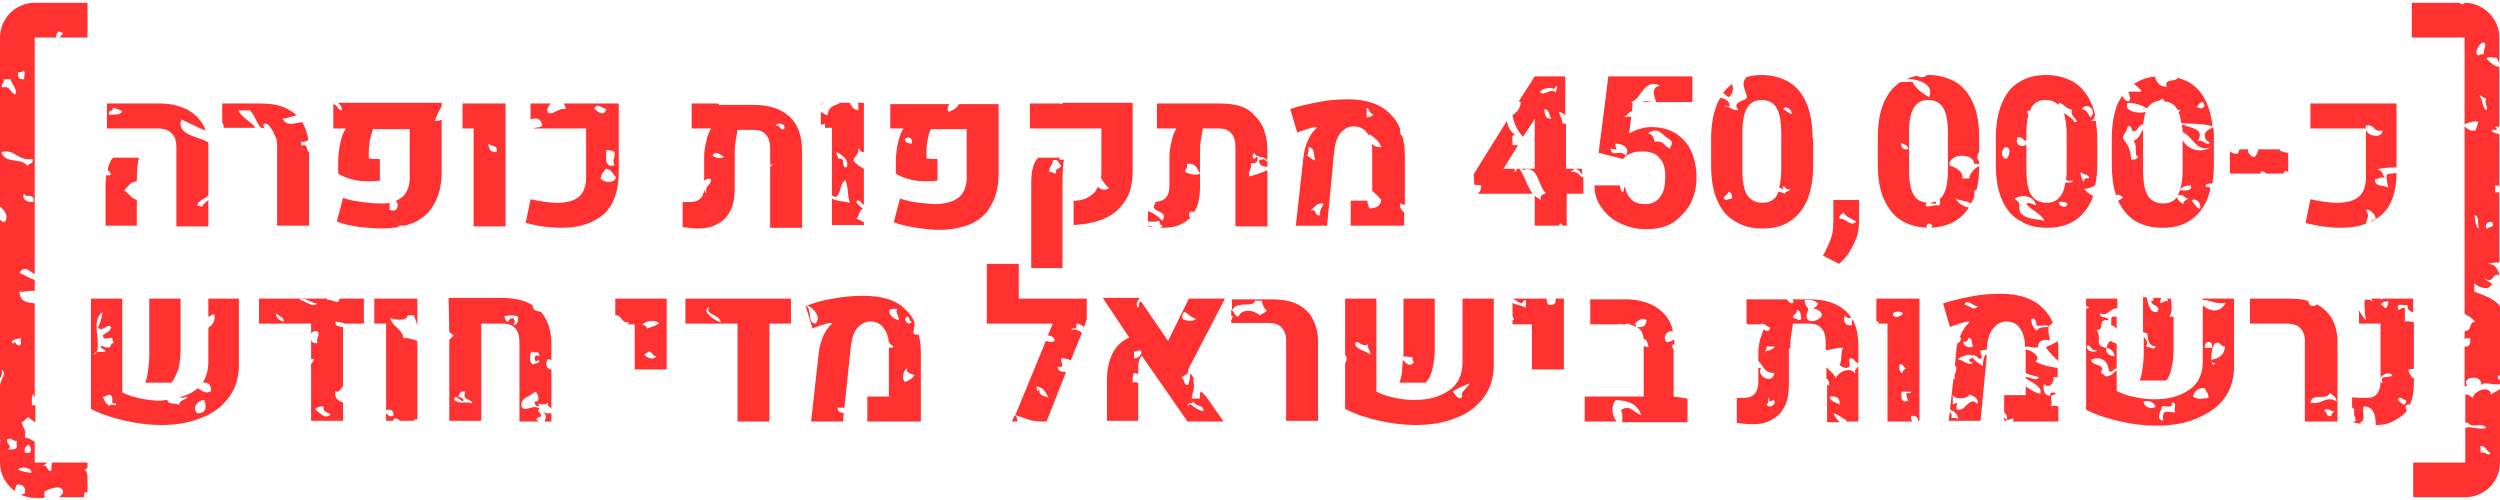 <?xml version="1.0" encoding="utf-8"?>
<!-- Generator: Adobe Illustrator 18.1.0, SVG Export Plug-In . SVG Version: 6.00 Build 0)  -->
<svg version="1.1" id="Layer_1" xmlns="http://www.w3.org/2000/svg" xmlns:xlink="http://www.w3.org/1999/xlink" x="0px" y="0px"
	 width="360px" height="72px" viewBox="0 0 360 72" enable-background="new 0 0 360 72" xml:space="preserve">
<g>
	<path fill="#FF3131" d="M232.7,57.6c1.8,0.1,3.2,0.6,3.6,2.2c-1-0.4-1.7-1.7-2.9-0.7c0.3,0.3,0.2,1,0.2,1.7c0,0,0,0,0,0h9.4v-3.4
		l-2-0.3v-6.8c0,0-0.1,0-0.1,0c0-0.3-0.1-0.4-0.2-0.5c0.1-0.1,0.3-0.2,0.4-0.3c0-0.2,0-0.5,0-0.7c-0.2,0.3-0.6,0.4-1.1,0.5
		c-0.7-0.8,0.1-1.8,0.9-1.6c-0.1-0.6-0.3-1.1-0.6-1.6c-0.6-1-1.4-1.7-2.4-2.2c-1.1-0.5-2.3-0.8-3.8-0.8h-5.1v3.6h4.2c0,0,0,0,0-0.1
		c0.1,0,0.1,0,0.2,0.1h0.4c0.1,0,0.2,0,0.2,0c0.1,0,0.3-0.1,0.6-0.1c0,0,0,0.1,0,0.1c0.4,0.1,0.7,0.2,1,0.4c0-0.3-0.1-0.4-0.2-0.5
		c0.4-0.4,1.1-1,1.7-0.5c0,0.8-0.5,1.1-1.4,1c0.1,0.1,0.2,0.1,0.3,0.2c0.4,0.3,0.6,0.8,0.7,1.5c0.5,0.1,0.6,0.7,0.7,1.2
		c-0.2,0-0.5-0.1-0.7-0.2v7.3h-8.5v3.6h4.6C232,59.7,232,58.3,232.7,57.6z"/>
	<path fill="#FF3131" d="M300.1,27.2c0.7,0,1.2-0.3,1.6-0.5c0.2-0.9,0.3-1.9,0.3-3v-3.8c0-0.9-0.1-1.7-0.2-2.5c-0.2,0-0.5,0-0.7,0
		c0.2-0.2,0.6-0.2,0.5-0.7c0,0,0.1,0,0.1,0c-0.1-0.7-0.3-1.3-0.6-1.9c-0.6-1.4-1.5-2.4-2.5-3c-1.1-0.6-2.4-1-3.9-1
		c-1.5,0-2.8,0.3-3.9,1c-1.1,0.6-1.9,1.6-2.5,3c-0.6,1.4-0.9,3.1-0.9,5.1v3.8c0,2.1,0.3,3.8,0.9,5.1c0.6,1.4,1.5,2.4,2.6,3
		c1.1,0.7,2.4,1,3.9,1c1.5,0,2.8-0.3,3.9-1c1.1-0.7,1.9-1.7,2.5-3c0.1-0.2,0.1-0.4,0.2-0.6C300.8,27.9,300.4,27.6,300.1,27.2z
		 M288.9,22.9c-0.8-0.2-0.8-1.2-0.2-1.7C289.8,21.1,289.3,22.6,288.9,22.9z M290.8,29.6c0-0.6-0.4-0.7-0.7-1c1.1-0.7,2.8-0.4,3.1,1
		c-0.5-0.2-1.1-0.6-1.4-0.2c0.7,0.9,2.1,1.3,2.6,2.4C293.6,31.5,290.4,31.7,290.8,29.6z M296.5,29.1c0.6-0.1,0.9,0,1.2,0.2
		C297.7,30.1,296.4,29.8,296.5,29.1z M298.7,17.6c-0.2-0.6-0.9-0.9-1.5-1.3c0.2,0.7,0.4,1.7,0.4,3v5c0,0.6,0,1.1-0.1,1.6
		c0.2,0.1,0.5,0.2,1,0.1c-0.1,0.3-0.5,0.3-1.1,0.3c-0.1,0.8-0.3,1.4-0.6,1.8c-0.5,0.8-1.2,1.1-2.1,1.1c-1,0-1.7-0.4-2.2-1.1
		c-0.5-0.8-0.7-2-0.7-3.8v-3.5c-0.5,0.5-1.7,0.2-1.3-1c0.8-0.2,0.7,0.4,1.3,0.5v-1c0-1.2,0.1-2.1,0.3-2.8c-0.1-0.1-0.2-0.3-0.1-0.6
		c0.1,0,0.2,0.1,0.3,0.1c0.1-0.2,0.2-0.4,0.2-0.5c0.5-0.8,1.2-1.1,2.1-1.1c0.7,0,1.3,0.2,1.8,0.7c0-0.1,0.1-0.2,0.1-0.3
		c0.8,0.2,1,0.9,1.9,1C297.9,16.8,299.8,17.5,298.7,17.6z M301,16.9c-0.3-0.5-0.5-1.1-1.2-1.2C300.6,14.5,302.1,16.1,301,16.9z
		 M300.8,25.7c-0.5-0.1-0.7,0-0.7,0.5c-0.3-0.3-0.5-0.8-0.5-1.4C300,25.2,300.9,25,300.8,25.7z"/>
	<path fill="#FF3131" d="M336.6,60.7V49.2c0-1.3-0.3-2.4-0.8-3.3c-0.5-0.9-1.3-1.6-2.2-2.1c-0.2,0.5-1.2,0.3-1.2-0.4
		c0.1,0,0.2,0,0.2,0c-0.9-0.3-1.8-0.4-2.9-0.4h-5.7v3.6h5.3c0.8,0,1.5,0.2,1.9,0.6c0.4,0.4,0.7,1,0.7,1.8v11.7H336.6z M335.7,59.9
		c-0.8,0.2-0.5-0.6-1-0.7c0.2-0.7,1,0.1,1.4,0C336,59.5,335.7,59.5,335.7,59.9z M335.5,56.6c0.4,0.3,0.9,0.5,1,1.2
		c-1.6-0.9-2,0.5-3.8,0.2C333,56.4,334.9,57.8,335.5,56.6z"/>
	<path fill="#FF3131" d="M289.8,60.7h6.6v-2.2c-0.4-0.1-0.8-0.1-1.1,0c0.5-0.7-0.6-1.6,0.7-1.7c0.1-0.5-1.1-0.3-0.7,0.2
		c-0.9,0-1.1-0.7-1-1.7c0.8,0.7,1.5-0.1,1.4-1c0.2,0,0.4,0,0.6,0V53c-1.2-0.2-2.4-0.4-3.2-1c0.9-0.5-0.4-1.5-1.4-1.7l0,3.4
		c0.5,0.3,1.2,0.4,1.9,0.6c-0.3,0.7-1.1,0-1.9,0l0,0.2c0.9,0.6,2.5,1.2,2.1,2.2c-0.6-0.1-1.4-0.5-2.1-1.1l0,1.3h-3.1v2.5
		c0.3,0.2,0.5,0.5,0.4,1.1c0.4,0,0.5-0.3,1-0.2C289.9,60.5,289.9,60.6,289.8,60.7z"/>
	<path fill="#FF3131" d="M288.6,60.1v0.5h0.4C288.9,60.4,288.8,60.3,288.6,60.1z"/>
	<path fill="#FF3131" d="M142.1,46.6h9.5l-0.7,1.7c0.4,0,0.8,0.2,1,0.7c-0.3,0.4-0.8,0.2-1.3,0.1l-4.4,10.7c0.6,0.1,2.2,0.9,3.5,0.9
		c0,0,0,0,0,0h1l2.8-7.1c-0.6-0.1-1.2-0.1-1.2-0.8c1.2,0.2,0.4-0.5,0.5-1.2c0.6,0,1,0.1,1.4,0.3l1.6-4c-0.4-0.2-0.9-0.6-1.5-0.4
		c0-0.3,0.4-0.2,0.7-0.2c0-0.2,0-0.5,0-0.7c0.5,0,0.9,0.3,1.1,0.5l0.4-1.1v-3h-9.8v-5h-4.6V46.6z M149.7,56.1
		c-0.2,0-0.2,0.1-0.2,0.2c-0.2,0-0.2-0.1-0.2-0.2c0-0.2,0-0.3,0-0.5c1.2,0.4,1.1,0.7,1.7,1.7C150.5,56.9,149.5,57.1,149.7,56.1z"/>
	<path fill="#FF3131" d="M202.3,30.7c-0.4-0.3-0.8-0.8-0.7-1.4c0.3,0.1,0.5,0.2,0.7,0.2v-7c0-1.1-0.1-2.1-0.4-3c0,0-0.1,0-0.1,0
		c-0.2-0.2-0.2-0.6-0.2-1c-0.3-0.8-0.8-1.5-1.4-2.1c-1.4-1.4-3.4-2.1-6.1-2.1c-1.4,0-2.8,0.1-4.3,0.4c-1.5,0.3-2.9,0.6-4,1l1,3.4
		c0.4-0.2,0.8-0.3,1.4-0.5c0.5-0.2,1-0.3,1.4-0.3l0,0.1c0,0-0.1,0.1-0.2,0.2c-0.4,0.4-0.8,1-1.1,1.7c-0.3,0.7-0.5,1.5-0.6,2.3
		l-1.1,9.9h3.6c0.2,0,0.3-0.1,0.4,0h0.5l1-10.5c0.1-1.2,0.4-2.2,0.9-2.8c0.5-0.6,1.1-1,1.9-1c0.9,0,1.5,0.3,2,1
		c0.1,0.1,0.2,0.3,0.2,0.4c0-0.1,0.1-0.2,0.1-0.3c0.7,0.5,1.4,1,1.7,1.9c-0.7,0-1.1-0.2-1.4-0.5c0.1,0.4,0.1,0.8,0.1,1.2l0,5.6
		c0.5,0.4,0.9,0.8,1.3,1.3c-0.1,0.9-0.8,1.2-1.7,1.2c-0.2-0.4-0.3-0.8-0.3-1.1h-2.4v3.6h7.7V30.7z M188.4,21.2c1,0,0.7,1.2,1,1.9
		c-0.5-0.1-0.8-0.5-1.2-0.7C188.4,22.1,188.5,21.8,188.4,21.2z M190.1,31c-0.9,0.2-0.4-1-1.4-0.7c0.6-0.4,0.8-1.1,1.9-1
		C190.4,29.9,190,30.1,190.1,31z M196.8,16.9c0-0.5,0-1,0-1.4c0.4,0.2,0.4,0.9,1,1C197.6,16.7,197.2,16.9,196.8,16.9z"/>
	<path fill="#FF3131" d="M128.3,18.5h1.8c-0.4,0.6-0.6,1.3-0.8,2.1c-0.2,0.9-0.3,1.8-0.3,2.7V25c0.6,0.4,1.2,0.6,1.9,0.8
		c0.7,0.2,1.5,0.3,2.3,0.3c0.6,0,1.2,0,1.8-0.1v-3.1c-0.6,0-1.1,0-1.6-0.1v-0.9c0-1.1,0.2-2.2,0.6-3.3h5.2v7c0,1.2-0.4,2.2-1.1,2.8
		c-0.7,0.6-1.8,0.9-3.2,1c-0.7,0-1.5-0.1-2.5-0.2c-1-0.1-1.9-0.3-2.8-0.6l-0.9,3.4c1,0.4,2.1,0.6,3.3,0.8c1.2,0.2,2.3,0.3,3.3,0.3
		c1.6,0,3.1-0.3,4.4-0.8c1.3-0.6,2.3-1.4,3-2.7c0.7-1.2,1.1-2.7,1.1-4.6v-10h-5.7c-0.3,0.5-0.8,0.9-1.5,1.1
		c-0.3-0.5-0.1-0.7,0.1-1.1h-8.5V18.5z M131.3,20.7c-0.5-0.1-1-0.1-1-0.7C130.8,19.5,131.5,19.9,131.3,20.7z"/>
	<path fill="#FF3131" d="M304.2,45.6c-0.3,0.2-0.1,0.4-0.2,1.2c0.4,0.1,0.6,0.3,0.8,0.6v-1.8C304.6,45.6,304.4,45.6,304.2,45.6z"/>
	<path fill="#FF3131" d="M296.4,52v-1.3c0-0.6,0-1.1-0.1-1.6c-0.5,0.4-1.1,0.6-1.7,0.9C295.2,50.9,295.7,51.3,296.4,52z"/>
	<path fill="#FF3131" d="M304.7,53.4c-0.4,0.4-0.8,0.8-1.5,0.8c-0.2-0.2-0.4-0.4-0.7-0.5c0.8-1.5-1.2-0.8-1.4-1.9
		c1.5-0.6,2.5,0.2,2.6,1.7c0.7,0.1,0.7-0.6,1.1-0.4v-3.6c-0.3-0.1-0.6-0.2-0.8-0.4c-0.5,0.1-0.5,0.6-0.7,1c0.7,0.1,1.1,0.5,1.2,1.2
		c-0.7-0.1-1.3-0.3-1.2-1.2c-1.9-0.4-0.5-1.2-1.4-2.6c1.3,0.1,0-1.6,1.7-1.4c-0.1-0.7-1.3-0.1-1.2-1c1.1,0.6,1.3-0.7,2.5-0.7V43
		h-4.5v1.1c0.2,0,0.3,0.1,0.5,0.1c-0.1,0.1-0.3,0.2-0.5,0.3v14.5c1.6,0.8,3.2,1.3,5,1.7c1.8,0.4,3.4,0.6,5.1,0.6c2.1,0,4-0.3,5.7-1
		c1-0.4,1.9-0.9,2.7-1.5c0,0,0,0,0,0c0.5-0.4,0.9-0.8,1.3-1.3c1-1.3,1.5-2.9,1.5-4.7V43h-4.5v0.2c1-0.1,1.8,0.7,3.3,0.4
		c-0.8,1.5-2.2,1.3-3.3,0.4v8c0,1.8-0.6,3.2-1.9,4.1c-1.3,0.9-2.9,1.4-5.1,1.4c-0.8,0-1.7-0.1-2.7-0.3c-1-0.2-1.9-0.5-2.7-0.9V53.4z
		 M300.6,49.7c0.6,0.1,0.5,0.9,1.4,0.7C301.7,50.9,300.2,50.6,300.6,49.7z M319,49.4c0.9-0.3,0.7,0.6,1.4,0.5
		c-0.1,1.2-0.8,1.7-1.9,1.9c-0.1,0.4,0.2,0.5,0.5,0.5C318.3,53.4,318.2,50.1,319,49.4z M318.5,50.1c-0.3,0-0.6,0-1,0
		C317.3,49,318.8,48.9,318.5,50.1z M317.5,55.9c0.1,0.5,0.6,0.7,0.5,1.4c-0.9,0.1-1.5,0.3-2.2-0.2C316,56.3,316.5,55.8,317.5,55.9z
		 M311.3,58.5c0.5-0.1,1.7,0.4,1.4-0.5c0.9-0.2,0.3,0.9,0.5,1.4c-1.3-0.1-1.9-0.5-1.7,1.2C310.2,60.3,311.4,59,311.3,58.5z
		 M310.4,58.5c-0.4,0.6-1.8,0.1-1.7-0.7C309.7,57.6,310.1,58,310.4,58.5z"/>
	<path fill="#FF3131" d="M273.9,31.8c1,0.6,2.2,0.9,3.5,1c0-0.2,0.1-0.4,0.2-0.6c0.4-0.1,0.4,0.2,0.7,0.2c-0.1,0.1-0.1,0.2-0.2,0.4
		c1.3-0.1,2.5-0.4,3.5-1c0.8-0.5,1.4-1.1,1.9-1.9c-0.8-0.2-1.5-0.6-1.9-1.3c0.6,0.3,1.6,0.3,2.2,0.7c0.1-0.2,0.2-0.3,0.3-0.5
		c0.1-0.1,0.1-0.3,0.2-0.5c0-0.3,0-0.6,0-0.9c0.1,0,0.2,0,0.3,0c0.3-1,0.4-2.2,0.4-3.5c-0.8,0.4-1.5,1.3-1.4,1.8c-0.3,0-0.6,0-1,0
		c0-0.9-0.5-1.4-1.9-1.9c0-1.8,3.5-1.8,3.6-0.2c0.2,0,0.5,0,0.7,0v-0.3c-0.4-0.5-0.3-1,0-1.4v-2c0-2.1-0.3-3.8-0.9-5.1
		c-0.6-1.4-1.5-2.4-2.5-3c-1.1-0.6-2.4-1-3.9-1c-0.1,0-0.2,0-0.2,0c-0.3,0.3-1,0.5-1.4,0.1c-0.6,0.1-1.1,0.3-1.6,0.5
		c1.8-0.1,4.1,0.8,3.3,2.6c-1-0.6-1.9-1.2-2.4-2.2c-0.6,0-1.2,0-1.7,0c-1,0.6-1.8,1.6-2.4,2.9c-0.6,1.4-0.9,3.1-0.9,5.1v3.8
		c0,2.1,0.3,3.8,0.9,5.1C272,30.2,272.8,31.2,273.9,31.8z M274.9,19.3c0-1.8,0.2-3,0.7-3.8c0.5-0.8,1.2-1.1,2.1-1.1
		c0.9,0,1.7,0.4,2.1,1.1c0.5,0.8,0.7,2,0.7,3.8v5c0,1.8-0.2,3-0.7,3.8c-0.1,0.2-0.3,0.4-0.5,0.6c0.1,0.3,0.2,0.6-0.1,0.9
		c-0.9-0.2-1.5,0.4-1.9,0c0-0.2,0.1-0.3,0.2-0.4c-0.8-0.1-1.5-0.4-1.9-1.1c-0.5-0.8-0.7-2-0.7-3.8V19.3z M273.8,20.5
		c0.3,0.4,1,0.3,1,1C274,21.6,273.7,21.2,273.8,20.5z"/>
	<path fill="#FF3131" d="M64.7,47.8c0.2,0.1,0.3,0.4,0.6,0.4c-0.1,0.4-0.4,0.5-0.6,0.7l0,11.7h4.6V46.6h3.1c1.6,0,2.4,0.9,2.4,2.7
		l0,11.4h2.8c-0.1-0.1-0.2-0.2-0.4-0.2c0.1-0.3,0.3-0.5,0.7-0.5c0.1-0.8-0.8-0.6-0.2-1.2c-1.2-0.6-1.9,0.6-2.6-0.2
		c-0.2-1.5,1.3-1.4,1.9-2.2c0.4,0,1,1.6,0,1.4c0,0.5,0.2,0.8,0.7,0.7c-0.6-0.8,0.6,0.1,1.2-0.5c-0.1,0.6,0.4,0.6,0.5,0.9v-5.7
		c-0.8,0-0.9-1-0.5-1.5c0.2,0,0.4,0.1,0.5,0.2v-2.3c0-2-0.5-3.5-1.5-4.7c-0.6-0.1-1.2-0.2-1.2-0.9c0.1,0,0.2,0,0.2,0.1
		c-1.1-0.8-2.7-1.2-4.6-1.2h-7.7L64.7,47.8z M76.5,50.6c0.4,0.4,1.1-0.3,1.2,0.7c-1.1-0.6-0.7,1.4-0.2,0.5c0.6,0.4-0.7,0.6-0.7,0.7
		C76.1,52.2,76.3,51.2,76.5,50.6z M74.6,45.6c0,0.6,0,1.2-0.7,1.2c0.3-0.4,0.3-0.6,0-1c-0.4,0-0.6,0.2-0.7,0.5
		c-0.6,0.1-0.3-0.7-0.7-0.7C72.8,45.5,73.9,45.2,74.6,45.6z M66.7,57.8c0.2-0.6-0.5-0.5-0.7-0.7c0.2-0.3,0.2-0.9,1-0.7
		c-0.5,1.4,0.9,0.9,1,1.7c-1-0.4-1.7,0.2-2.6-0.5C65.6,56.6,66.1,57.7,66.7,57.8z"/>
	<path fill="#FF3131" d="M15.3,18.5h7.3c1,0,1.7,0.2,2.1,0.7c0.5,0.4,0.7,1.1,0.7,2v11.4H30v-3.8c-0.3,0.3-0.8,0.6-0.9,1
		c-0.2-0.1-0.4-0.2-0.7-0.2c0.2-0.9,1.2-0.9,1.6-1.5v-6.7c0-0.3,0-0.6,0-0.9c-1.5-0.9-4.6-1-3.9-3.3c1.2,0.5,2.2,1.1,3.5,1.6
		c-0.1-0.3-0.2-0.6-0.4-0.9c-0.6-1-1.4-1.7-2.4-2.2c-1.1-0.5-2.3-0.8-3.8-0.8h-7.6V18.5z M16.2,15.5c0.6,0.1,1,0.3,1.4,0.5
		c-0.2,0.6-1.1,0.5-1.9,0.5C15.5,15.6,16.5,16.2,16.2,15.5z"/>
	<path fill="#FF3131" d="M236.5,14.7h1.7C237.5,14.7,237,14.4,236.5,14.7z"/>
	<path fill="#FF3131" d="M280.8,59c0.6,0.2,1.1,0.6,1.2,1.4c-0.2-0.2-0.5-0.3-1-0.2c0.2-0.6-0.2-0.6-0.2-1l-0.2,1.4h4.6l0.9-9.4
		c-0.1,0-0.1-0.1-0.1-0.2c-0.4,0.4-0.4,1-0.5,1.7c-0.5-0.4-1.1-0.6-1.4-1.2c-0.2,0-0.2,0.2-0.5,0.2c-0.1,0.4,0.2,0.5,0.5,0.5
		c-0.5,0.6-1.5-0.4-2.2-0.5c0.9-0.6,2.4-1,3.1,0c0.8-0.2,0.1-0.4,0.2-1.2c0.4-0.1,0.7-0.2,0.9-0.1l0-0.3c0.1-1.2,0.4-2.2,0.9-2.8
		c0.5-0.6,1.1-1,1.9-1c0.9,0,1.5,0.3,2,1c0.5,0.7,0.7,1.6,0.7,2.7l0,0c0.4-0.3,1,0.2,1.9,0c-0.1-0.5,0.3-1.3,1.7-1
		c-0.1-0.6-0.3-1.1-0.2-1.9c-0.8,0-1.4,0-1.7,0.5c-0.5-0.2-1-1.5-0.7-1.7c0.6-0.1,0.6,0.5,0.7,1c0.5,0.1,1.6-0.3,1.7,0.2
		c0.1-0.3,0.4-0.4,0.6-0.6c-0.3-0.8-0.8-1.5-1.4-2.1c-1.4-1.4-3.4-2.1-6.1-2.1c-1.4,0-2.8,0.1-4.3,0.4c-1.5,0.3-2.9,0.6-4,1l1,3.4
		c0.4-0.2,0.8-0.3,1.4-0.5c0.5-0.2,1-0.3,1.4-0.3l0,0.1c0,0-0.1,0.1-0.2,0.2c-0.4,0.4-0.8,1-1.1,1.7c0,0.1-0.1,0.2-0.1,0.3
		c0.1,0,0.1,0,0.2,0c0,0.4-0.2,0.7-0.5,0.8c-0.1,0.4-0.2,0.8-0.2,1.2l-0.2,2.1c0.1,0,0.1,0.1,0.2,0.2c0.1,0.8-0.4,0.8-0.2,1.7
		c-0.1,0-0.1-0.1-0.2-0.1L280.8,59z M282.9,43.9c0.3-1,1.2,0.2,1.9,0.2C284.2,44.9,283.5,43.9,282.9,43.9z M283.4,48.7
		c0.7-0.1,0.5,0.8,0.7,1.2c-0.4,0.3-1.4,0-1.4-0.7C283.1,49.3,283.4,49.1,283.4,48.7z M283.6,56.8c0.6,0.3,1.3,0.4,1.2,1.4
		c-1.3-1.4-1.8,1.4-3.1,0.7c0-1,0.6-1-0.5-0.7c0-0.5,0-1,0-1.4C281.4,57.6,283.3,57.5,283.6,56.8z"/>
	<path fill="#FF3131" d="M79.4,60.7v-1.3c0,0,0,0,0,0.1c-0.6,0.1-0.9,0-1.2-0.2c0.6,0.5,0.4,0.9,0.2,1.4H79.4z"/>
	<path fill="#FF3131" d="M87,30.8c1.4-1.3,2.1-3.4,2.1-6.1v-9.8h-7.9c0.1,0.2,0.2,0.5,0.3,0.8c-1.2-0.2-1.9,1-2.6,0.5
		c-0.3-0.5,0.1-0.9,0.4-1.3h-2.9v2.3c0.8-0.3,1.5-0.2,1.7,0.9c-0.3,0.3-0.9,0.2-1.3,0.4h7.6v7c0,1.2-0.3,2.2-1,2.8s-1.7,0.9-3.2,0.9
		c-1.1,0-2.3-0.2-3.8-0.5l-0.7,3.4c1.9,0.5,3.6,0.7,5.1,0.7C83.5,32.8,85.5,32.1,87,30.8z M88.7,25.5c-0.1,0.9-1.7,0.9-2.2,0.2
		c0-0.7,0.5-0.9,0.7-1.4C88.1,24.3,88.2,25.1,88.7,25.5z M88.5,21.9c0.1,1-0.4,1.1,0,1.9c-1.5,0.4-1.2-1-1.2-2.2
		C87.8,21.6,88.2,21.7,88.5,21.9z M87.3,15.7c-0.3,1.1-1.1,0.5-1.7,0C85.9,14.7,86.7,15.6,87.3,15.7z"/>
	<path fill="#FF3131" d="M278.8,29.3c0-0.1,0-0.2,0-0.3c-0.3,0.1-0.6,0.2-0.9,0.2C278.1,29.3,278.4,29.4,278.8,29.3z"/>
	<path fill="#FF3131" d="M318.6,26.4c0.1-0.8,0.2-1.7,0.2-2.7v-3.8c0-0.5,0-1.1-0.1-1.6c-0.4,0.3-1,0.4-1.2,1
		c-0.1,0.8,0.3,1,0.7,1.2c-0.4,0.7-0.9-0.5-1.7-0.2c1-1.8-0.9-1.8-2.3-2.4c0,0.3,0.1,0.7,0.1,1.1c1.5,0.7,2,3,4.1,2.2
		c-1.5,0.9-3.3,0.4-4.1-1v4.1c0,1.3-0.1,2.3-0.4,3.1c0.3-0.5,0.8-0.7,1.6-0.7c0.2,0.9-0.9,0.7-1.6,0.7c-0.1,0.3-0.2,0.5-0.3,0.7
		c0,0,0,0,0,0c0.8-0.2,0.9,0.4,1.5,0.5c0,0,0.1,0,0.1,0c0.1-0.1,0.2-0.1,0,0c-0.3,0.1-0.9,0.4-0.8,0.8c-0.4-0.3-0.8-0.5-0.9-1
		c-0.5,0.6-1.1,0.9-2,0.9c-1,0-1.7-0.4-2.2-1.1c-0.5-0.8-0.7-2-0.7-3.8v-5c0-0.3,0-0.5,0-0.8c-0.4,0.7-0.6,1.4-1.4,1.7
		c0.7,0.5,0,2.2,0.7,2.2c-0.1,0.4-0.4,0.5-1,0.5c-0.1-1.4-0.4-2-1.2-3.1c0.1-0.7,0.6-1,0.7-1.7c0.8-0.2,0.3,0.8,1,0.7
		c0.5-0.2,0.6-0.9,1.2-1c0.1-0.7,0.2-1.3,0.4-1.8c-1.2,0.4-3.3-0.2-2.6-1.3c1.2,0,2,0.4,2.8,0.8c0,0,0,0,0,0c0.4-0.7,1-1,1.8-1.1
		c0,0,0-0.1-0.1-0.1c0.3,0,0.4-0.1,0.5-0.2c0.1,0.1,0.2,0.3,0.3,0.4c0.8,0.1,1.4,0.4,1.8,1.1c0,0,0,0.1,0,0.1c0.1,0,0.3,0,0.5,0.1
		c-0.1,0.1-0.2,0.2-0.3,0.2c0.2,0.4,0.3,1,0.4,1.6c1.2,0.2,2.9,0,4.5,0.5c-0.1-1.2-0.4-2.3-0.8-3.3c-0.6-1.4-1.5-2.4-2.5-3
		c-0.5-0.3-1.1-0.5-1.7-0.7c-0.3,0.7-2,0-1.6,1.3c-1,0-1.4-0.6-1.7-1.4c0.1,0,0.2,0,0.2-0.1c-1.1,0.1-2.1,0.4-2.9,0.9
		c-0.1,0.1-0.2,0.1-0.3,0.2c0.4,0.3,0.8,0.6,1.1,1.1c-0.6,0-1.3,0-1.9,0c0.1,0.6,0.5,1,0,1.4c-0.5-0.1-0.7-0.4-0.9-0.8
		c-0.2,0.3-0.4,0.7-0.6,1c-0.6,1.4-0.9,3.1-0.9,5.1v3.8c0,1.7,0.2,3.2,0.6,4.4c0.4-0.1,0.5-0.1,1,0.3c-0.2,0.2-0.4,0.4-0.7,0.5
		c0.6,1.3,1.4,2.2,2.4,2.9c0.1,0,0.1,0.1,0.2,0.1c1.1,0.6,2.3,0.9,3.8,0.9c1.5,0,2.8-0.3,3.9-1c1.1-0.7,1.9-1.7,2.5-3
		c0.2-0.5,0.4-1.1,0.5-1.8c-0.2,0-0.4-0.1-0.7-0.1C317.6,26.3,318.2,26.5,318.6,26.4z M317.3,14.7c0,0.3,0.1,0.4,0.2,0.5
		c-0.4,0.6-0.6,0.4-1.2,0.2C316.6,15.1,316.7,14.7,317.3,14.7z M316.8,30.1c-0.6-0.2-0.8-0.8-1.2-1.2
		C316,28.4,317.1,29.1,316.8,30.1z"/>
	<path fill="#FF3131" d="M54.1,46.6h1.5v12.5c0.4-0.3,1.3,0,1,0.8c-0.6,0.2-0.7-0.2-1-0.4v1.1h1.1c0-0.1-0.1-0.2-0.1-0.2
		c0.4-0.3,0.7-0.1,1,0.2h2.1c0-0.1-0.1-0.1-0.1-0.2c0.2,0,0.4,0,0.5,0V49.1c-0.6-0.2-1.3-0.5-2-0.4c-0.2-1.4-1.6-1.6-1.9-2.9
		c1.4,0.5,2.5,0.1,2.4-0.2c0.1-0.3,0.6-0.2,1-0.2c0.2,0.5,0.4,1,0.5,1.6V43h-6.2V46.6z"/>
	<path fill="#FF3131" d="M267.7,31.8l0-3h-3.7v3.2c0,0.9-0.1,1.6-0.3,2.2c-0.2,0.6-0.5,1.3-0.9,2.1l-0.3,0.5l2.3,1.2
		c0.9-0.7,1.6-1.7,2.1-2.8C267.5,34.1,267.7,33,267.7,31.8z M264.9,31.5c-0.2-0.7,0.5-0.5,0.5-1c0.4,0.8,1.3,1,1.9,1.4
		C266.5,32.8,265.9,31.4,264.9,31.5z"/>
	<path fill="#FF3131" d="M98.7,46.6h7.5v14.1h4.6V46.6h3.1V43H98.7V46.6z M102.1,44.2c-0.6,1.2,1.5,1,1.7,2.2
		C103.6,46.5,100.7,44.9,102.1,44.2z"/>
	<path fill="#FF3131" d="M124.4,32c-0.4-0.2-0.7-0.4-1.1-0.5c0.5-0.3,0.3-1.3,1-1.4c-0.4-0.3-0.7-0.6-1-1c0.3-0.7,0.7,0.2,1.1,0.4
		v-5.2c-0.6-0.3-1.3-0.8-1.5-1.2c0.1-0.7,0.8-0.7,0.7-1.7c0.2,0,0.2,0.1,0.2,0.2c0.1,0.2,0.3,0.3,0.6,0.3v-7.1h-1
		c0.1,0,0.1,0.1,0.2,0.1c0,0.3,0,0.6,0,1c-0.6-0.1-1-0.5-1.2-1.1h-1.7c0.1,0,0.1,0.1,0.2,0.1c-0.9,0.3-1.7,0.6-1.7,1.7
		c-0.4-0.1-0.7-0.3-1-0.5V18c0.2-0.1,0.4-0.1,0.6-0.2c0,0.2,0,0.4,0,0.6h1v9.7c0.2,0.2,0.4,0.3,0.7,0.2c0.7-0.8,0.3-1.5,1.2-2.4
		c0.5,0.9,0.3,2.4,0.7,3.3c-1.2-0.3-1.9-0.2-2.6-0.6v3.8h4.6V32z M121.9,24.1c-0.9,0.1,0-1.6-1.2-1.2c0-0.4-0.3-0.5-0.2-1
		C121.3,22.3,122.4,23.2,121.9,24.1z"/>
	<path fill="#FF3131" d="M264,59.5c0.8,0.2,1.2,0.7,1.9,1c0,0.1-0.1,0.2-0.1,0.2h1.8v-8c-0.1,0.4-0.7,0.4-0.4,1.1
		c-0.9-1.1-2.5-0.2-2.9,0.7c0-0.5-0.7-1-1.3-1.6l0,1.6c0.3,0.2,0.4,0.5,0.4,1c-0.2,0-0.3-0.1-0.3-0.2l0,5.5h1.8
		C264.4,60.3,264.2,59.9,264,59.5z M263.5,57.1c1-0.1,1.5,0.2,1.4,1.2C264.5,57.9,263.5,57.9,263.5,57.1z"/>
	<path fill="#FF3131" d="M88.7,45.4c0.9,0,0.7,1.2,1.9,1c-0.1,0.1-0.1,0.2-0.2,0.3h1v6.5h4.6V43h-7.4V45.4z M92.8,51.1
		c0.1-0.3,0.5-0.2,0.5-0.5c0.7,0,0.6,0.7,1.2,0.7C94.1,52,93,51.4,92.8,51.1z M94.9,46.6c-0.5,0.3-1.1,0.5-1.7,0.7
		c-0.1-0.3-0.3-0.5-0.7-0.5C92.9,46.1,94.6,46,94.9,46.6z"/>
	<path fill="#FF3131" d="M124.3,42.6c-1.4,0-2.8,0.1-4.3,0.4c-1.5,0.2-2.7,0.6-3.8,1c0.9,0.2,2.2,1.8,1.2,2.6
		c-1.2-0.1-0.4-2.2-1.4-2.6l1,3.3c0.4-0.2,0.8-0.3,1.4-0.5c0.5-0.2,1-0.3,1.4-0.3l0,0.1c0,0-0.1,0.1-0.2,0.2c-0.4,0.4-0.8,1-1.1,1.7
		c-0.3,0.7-0.5,1.5-0.6,2.3l-1.1,9.9h4.6l0.1-1.2c-0.5-0.1-0.9-0.2-0.9-0.8c0.4,0,0.7,0,1,0l0.9-8.6c0.1-1.2,0.4-2.2,0.9-2.8
		c0.5-0.6,1.1-1,1.9-1c0.9,0,1.5,0.3,2,1c0.4,0.5,0.6,1.2,0.7,2c0.2,0.2,0.4,0.5,0.7,0.6c-0.1,0.2-0.4,0.1-0.7,0.2l0,7h-3.1v3.6h7.7
		v-10c0-0.9-0.1-1.7-0.3-2.5c-0.3,0-0.6,0-0.8-0.2c0.1-0.5,0.2-1.1,0.2-1.6c-0.3-0.7-0.7-1.3-1.3-1.8
		C129.1,43.2,127,42.6,124.3,42.6z M129.4,46.1c-0.8-0.2-1.3-0.7-1.4-1.4c0.3-0.2,0.6-0.3,1.2-0.2C128.9,45.2,129.5,45.3,129.4,46.1
		z M131.7,54c-0.3,0.5-0.8,0.8-1.4,1c-0.5-0.5-0.2-1.6,0.2-1.9c0.3,0,0.1,0.2,0,0.2C130.7,53.7,131.2,53.9,131.7,54z M131.3,46.3
		c-0.4,0.8-1.4-0.3-0.7-0.7C131.1,45.5,130.8,46.3,131.3,46.3z"/>
	<path fill="#FF3131" d="M118.3,15.1c0.1-0.1,0.1-0.1,0.2-0.2h-0.2V15.1z"/>
	<path fill="#FF3131" d="M261,19.9c0-2.1-0.3-3.8-0.9-5.1c-0.6-1.4-1.5-2.4-2.5-3c-1.1-0.6-2.4-1-3.9-1c-0.9,0-1.7,0.1-2.5,0.4
		c0.1,0,0.2,0,0.3,0c-1.1,0.8,0.3,2.5,0,2.9c0,0.4-2.2,0.5-1.2,1.7c-0.6,0.3-1.2-0.5-1.9-0.5c-0.6-0.4,0.2,0.1,0.7,0
		c-0.1-0.8-0.6-1.1-1.4-1.2c-0.1,0.2-0.3,0.5-0.4,0.8c-0.6,1.4-0.9,3.1-0.9,5.1v3.8c0,2.1,0.3,3.8,0.9,5.1c0.6,1.4,1.5,2.4,2.6,3
		c1.1,0.7,2.4,1,3.9,1c1.5,0,2.8-0.3,3.9-1c1.1-0.7,1.9-1.7,2.5-3c0.6-1.4,0.9-3.1,0.9-5.1V19.9z M249.4,28.6c-0.6,0-0.7,0.4-1.2,0
		c0.1-0.5,0.6-0.5,0.7-1C249.3,27.7,249.5,28.1,249.4,28.6z M257,27.9c-0.3-0.2-0.6-0.2-0.9-0.3c-0.1,0.2-0.2,0.4-0.2,0.5
		c-0.5,0.8-1.2,1.1-2.1,1.1c-1,0-1.7-0.4-2.2-1.1c-0.5-0.8-0.7-2-0.7-3.8v-5c0-1.8,0.2-3,0.7-3.8c0.5-0.8,1.2-1.1,2.1-1.1
		s1.7,0.4,2.1,1.1c0.5,0.8,0.7,2,0.7,3.8v5c0,1.1-0.1,2-0.3,2.7c0.4,0.2,0.8,0.4,0.5,0c0.2-0.7,0.4,0.6,1,0.2
		C257.8,27.7,257.1,27.4,257,27.9z M256.8,15.7c0.3-0.6,1.3,0.1,1.2,0.7C257.5,16.3,257.2,15.9,256.8,15.7z"/>
	<path fill="#FF3131" d="M329,24.6c0.3,0,0.4,0.1,0.5,0.2V22c-0.5,0-0.8-0.2-1.2-0.3c0-0.1,0-0.1,0-0.2h-3.1c0,0.4-0.3,0.8-0.5,1.1
		c-0.6,0-0.7-0.4-1-0.7c0-0.2,0-0.3,0.1-0.4h-1.3c-0.1,0.2-0.2,0.4-0.2,0.6c-0.6,0.1-0.9-0.1-1.2-0.3v3.2h4.5c0-0.1-0.1-0.2-0.1-0.3
		c0.4-0.1,0.7,0.1,0.8,0.3h2.5C328.9,24.9,329,24.7,329,24.6z"/>
	<path fill="#FF3131" d="M312.7,53c0.2-0.9,0.3-1.8,0.3-2.8v-4.6c-0.2,0-0.3,0-0.6,0c0.5-0.9,0.3-1.8,0.2-2.6h-0.5
		c0,0.1,0,0.2,0.1,0.4c-0.7-0.2-0.6,0.3-1.2,0.2c0.1-0.2,0.1-0.4,0.2-0.7h-1.1c0,0.3,0,0.5-0.3,0.4c-0.1,0.8,1.1,0.5,1,1.4
		c-0.3,0-0.1,0.2,0,0.2c-1.2,0.3-1.4-0.9-1.7-2.1h-0.5v5c0.2,0.1,0.5,0.2,0.6,0.2c0.1,1,0.2,1.8,1.2,1.9c-0.2,0.7-1-0.1-1.4,0
		c0.4-0.5,0.1-1-0.3-1.4v2.4c0,0.8-0.1,1.6-0.2,2.3c-0.1,0.7-0.2,1.2-0.4,1.6l3.8,0C312.2,54.6,312.5,53.9,312.7,53z"/>
	<path fill="#FF3131" d="M227.8,25.3v-1h-1C227.3,24.4,227.7,24.8,227.8,25.3z"/>
	<path fill="#FF3131" d="M248.1,13.4c0.3,0.1,0.5,0.4,0.8,0.6c0.6-0.3,0.8-1.3,0.5-1.9C248.9,12.5,248.5,12.9,248.1,13.4z"/>
	<path fill="#FF3131" d="M339,60c0.1-0.1,0.1-0.1,0.1-0.3c0-0.1,0-0.2-0.1-0.3L339,60z"/>
	<path fill="#FF3131" d="M148.5,26.3v12.3h4.5V25.9c0-1.2,0.1-2.2,0.2-2.9c-0.2,0-0.4,0-0.6,0c0-0.1,0-0.2-0.1-0.3h-3
		C148.8,23.4,148.5,24.6,148.5,26.3z M151.6,23.1c0.9-0.3,0.8,0.5,1.2,0.7c0,0.6-1,0.3-0.7,1.2c-0.4,0-0.5-0.3-1-0.2
		C151,23.9,151.6,23.9,151.6,23.1z"/>
	<path fill="#FF3131" d="M227.8,25.5c-0.5-0.3-0.6-0.9-1.6-0.7c0.1-0.3,0.4-0.2,0.5-0.5h-1.2v-6.5c-0.2,0-0.3,0-0.5,0
		c0-0.7-0.4-1-0.5-1.7c0.4,0.1,0.7,0.3,0.9,0.5v-5.6h-1H221l-2.3,3.6c0.1,0,0.2,0.1,0.3,0.1c-0.1,1-0.6,1.5-1.2,1.9
		c0.2,1.2,0.7,2.2,1.5,3.1l1.4-2.1l0.3-0.5v7.2h-1.8c0,0.1,0.1,0.1,0.1,0.2c2.2-0.9,2.2,2.4,3.3,3.3c-0.3,0.2-0.9,0.2-0.7,1
		c-0.4-0.2-0.6-0.4-0.9-0.6v4.3h3.5c0-0.1,0.1-0.2,0.1-0.3c0.2-0.1,0.4,0.1,0.4,0.3h0.6v-4.6h2.4V25.5z M222.4,15.7
		c0.7,0.1,0.7,0.9,1,1.4C222.5,17.1,222.4,16.5,222.4,15.7z M224,13.3c-0.7-0.7-1.6,0.6-2.2,0c0.1-0.6,1.7-0.8,1.9-0.5
		c0.2,0,0.2-0.1,0.2-0.2C224.5,12,224.1,13,224,13.3z"/>
	<path fill="#FF3131" d="M243.5,29.2c0.5-1.1,0.8-2.3,0.8-3.6c0-1.5-0.3-2.8-0.8-3.9c-0.5-1.1-1.3-1.9-2.2-2.5
		c-1-0.6-2.2-0.9-3.5-0.9c-0.6,0-1.2,0.1-1.8,0.3c-0.6,0.2-1,0.4-1.4,0.6l0.3-2.4c-0.3,0-0.7,0-1.2,0.1c0.6-0.1,0.7-0.7,1.3-0.9
		l0.1-1.1c-0.1-0.1-0.1-0.1-0.2-0.2c1.5-0.5,1.8-3.4,4.1-2.4c-1.2,0.4-0.9,1.3-0.5,2.4h5.2v-3.7h-12.1L230.2,22l3.5,0.9
		c0.3-0.4,0.7-0.6,1.1-0.8c0.4-0.2,1-0.3,1.7-0.3c1.1,0,2,0.3,2.5,1c0.6,0.6,0.8,1.5,0.8,2.7c0,1.2-0.2,2.1-0.7,2.8
		c-0.5,0.7-1.2,1.1-2.2,1.1c-0.8,0-1.5-0.2-2-0.7c-0.5-0.5-0.8-1.1-0.9-1.9c-0.1,0.3-0.2,0.4-0.2,0.8c-0.6,0.1-0.3-0.7-0.6-0.9h-3.6
		c0,1.3,0.4,2.4,1.1,3.3c0.7,1,1.6,1.7,2.7,2.2c1.1,0.5,2.3,0.8,3.6,0.8c1.6,0,2.9-0.3,4-1C242.1,31.2,242.9,30.3,243.5,29.2z
		 M234.1,22.4c-0.9-1-1.9,0.4-2.2-1c1.2,0.1,0.8,0.5,0.7-0.7C233.8,20.6,234.8,21.5,234.1,22.4z M240.5,21.4c-0.8-0.2-0.8-1.2-2.2-1
		c-0.2-0.5-0.3-1.1-1-1.2c1.6-1.1,2.1,0.4,3.3,1C241,20.9,240.5,20.9,240.5,21.4z"/>
	<path fill="#FF3131" d="M219.5,43.2c0.5,0,0.1,0.8,0.2,1.2c-0.4-0.5-1.4-0.4-1.9-0.8v1.9c0.1,0.2,0.2,0.4,0.2,0.6
		c-0.1,0-0.1,0-0.2,0v0.6h2.8v6.5h4.6V43H224c0.1,0.7-0.2,1-1,0.9c-0.2-0.2-0.3-0.5-0.3-0.9h-4.8C218.6,43.4,219.1,44.1,219.5,43.2z
		"/>
	<path fill="#FF3131" d="M103.3,15c0,0,0-0.1,0-0.1h-3.7v3.6h2.8c-0.3,0.5-0.6,1.2-0.7,1.9c-0.2,0.8-0.3,1.5-0.3,2.1V26
		c0.3-0.1,0.4-0.4,1-0.2c0,0.9-0.9,0.9-0.7,1.9c-0.1,0.2-0.2-0.1-0.3-0.4c-0.1,1.2-0.8,1.8-2.1,1.8c-0.2,0-0.5,0-1,0v3.6
		c0.8,0.1,1.6,0.2,2.2,0.2c1.1,0,2.1-0.2,2.9-0.7c0.8-0.4,1.4-1.1,1.8-1.9c0.4-0.8,0.6-1.9,0.6-3v-5c0-0.6,0-1.2,0.1-1.8
		c0.1-0.6,0.2-1.2,0.3-1.8h2.3c0.8,0,1.4,0.2,1.8,0.7c0.4,0.4,0.6,1.1,0.6,2l0,2.3c0.1,0,0.3,0,0.4-0.1c-0.1,0.2-0.3,0.3-0.4,0.4
		l0,8.8h4.6v-11c0-2.2-0.6-3.9-1.8-5c-1.2-1.1-2.9-1.7-5.3-1.7h-4.9C103.6,14.9,103.4,14.9,103.3,15z M112.9,18.6
		c-0.7,0.2-0.5-0.7-1.2-0.5C111.8,17.6,113.3,17.7,112.9,18.6z M102.6,22.4c0.5-0.8,1.1-0.1,1.7,0.2
		C103.7,22.9,103.1,22.8,102.6,22.4z"/>
	<path fill="#FF3131" d="M146.5,60.7c-0.1-0.4,0-0.8-0.4-0.9l-0.4,0.9H146.5z"/>
	<path fill="#FF3131" d="M21.5,51.2c0,0.8-0.1,1.6-0.2,2.3c-0.1,0.7-0.2,1.2-0.4,1.6l3.8,0c0.4-0.5,0.7-1.2,1-2
		c0.2-0.9,0.3-1.8,0.3-2.8V43h-4.5V51.2z"/>
	<path fill="#FF3131" d="M332.7,14.9v3.6h8v7c0,1.2-0.3,2.2-1,2.8c-0.7,0.6-1.7,0.9-3.2,0.9c-1.1,0-2.3-0.2-3.8-0.5l-0.7,3.4
		c1.9,0.5,3.6,0.7,5.1,0.7c1.4,0,2.6-0.2,3.6-0.6c0.1-0.7,0.6-1.1,0-1.9c0.3-0.4,1.4,0.5,1.4,1.2c-0.3,0.1-0.6,0.3-0.8,0.5
		c0.6-0.3,1.2-0.7,1.7-1.1c1.4-1.3,2.1-3.3,2.1-6c-0.5,0.1-1,0.1-1.4,0.2c-0.1,0.8,0.1,1.3,0.2,1.9c-0.6-0.4-2,0-1.9-1.2
		c0.6,0,0.7-0.4,1.4-0.2c-0.3-0.5-0.4-1.2-1.2-1.2c0.8-0.2,1.9-0.3,2.9-0.3v-9.2H332.7z M340.7,18.1c1.3-0.3,1,1,2.4,0.7
		C343,20.2,340.2,19.5,340.7,18.1z"/>
	<path fill="#FF3131" d="M153,15c-0.2,0-0.3-0.1-0.5-0.1h-4.2v3.6h10.3v6.3c0,0.3,0,0.6-0.1,0.8c0.4,0.6,0.7,1.1,1.2,1.5
		c-0.7,0.4-1.2,0.2-1.6-0.2c-0.2,0.3-0.3,0.7-0.6,0.9c-0.7,0.7-1.6,1.1-2.9,1.1v3.5c1.8-0.1,3.3-0.4,4.6-1c1.3-0.6,2.2-1.5,2.9-2.6
		c0.7-1.1,1-2.5,1-4.2v-9.8H153C153,14.9,153,14.9,153,15z"/>
	<path fill="#FF3131" d="M257.8,50.2c0-0.6,0-1.2,0.1-1.8c0.1-0.6,0.2-1.2,0.3-1.8h2.3c0.8,0,1.4,0.2,1.8,0.7c0.4,0.4,0.6,1.1,0.6,2
		l0,1.1c1,0,1.5-0.4,2.5-0.3c-0.4,0.6-0.1,1.9-0.5,2.4c0.2,0.3,0.5,0.4,1,0.5c0.9-0.3,0.1-0.8,0.5-1.4c0.7-0.1,0.6,0.6,1.2,0.7v-2.6
		c0-1.5-0.3-2.7-0.8-3.7c-0.1,0.2-0.2,0.4-0.1,0.8c-1.1,0.3-1.4-0.9-1-1.4c0.3,0.6,0.6,0.3,0.9,0.4c-0.2-0.4-0.5-0.7-0.8-1
		c-1.2-1.1-2.9-1.7-5.3-1.7h-2.4c0.5,0.5-0.2,1-0.8,0h-5.8v3.4c0,0.1,0.1,0.2,0.1,0.2h1.9c0.1-0.1,0.3-0.1,0.5,0h0.2
		c0,0,0,0.1,0,0.1c0.2,0.1,0.5,0.3,0.7,0.4c-0.2,0.7-0.6,0.5-0.9,0.2c-0.2,0.4-0.3,0.8-0.5,1.3c-0.2,0.8-0.3,1.5-0.3,2.1V52
		c0.7,0.6,0.9,1.8,2.3,1.7c-0.2,1.8-2.7,0.4-1.9-0.7c-0.1,0-0.3,0-0.4,0v2c0,1.5-0.7,2.3-2.1,2.3c-0.2,0-0.5,0-1,0v3.6
		c0.8,0.1,1.6,0.2,2.2,0.2c1.1,0,2.1-0.2,2.9-0.7c0.8-0.4,1.4-1.1,1.8-1.9c0.4-0.8,0.6-1.9,0.6-3V50.2z M259.9,43.2
		c0.9-0.1,1.5,0.1,1.9,0.5c-0.1,0.3-0.4,0.6-0.7,0.7c3.7,1-2.2,3.5-0.7,0.2C260.3,44.1,259.8,44,259.9,43.2z M258.7,44.6
		c0.8,0.1,0.5,1,0.7,1.2c-0.2,0.7-0.8-0.1-1.2,0C258.1,45.1,258.9,45.4,258.7,44.6z M254.4,58.3c0.2-0.2,0.3-0.5,0.2-1
		c0.2,0,0.2,0.3,0.2,0.5c0.3,0,0.4-0.1,0.5-0.2C256.1,57.9,254.9,59,254.4,58.3z M254.2,50.6c0.1-0.2,0.2-0.4,0.2-0.7
		c0.4,0,0.8,0,1.2,0C255.3,50.3,254.8,50.5,254.2,50.6z"/>
	<path fill="#FF3131" d="M186.8,43.8c-1-0.5-2.3-0.7-3.7-0.7h-5.7v1.6c0.7-1.5,3.2-0.3,3.3-1.4c0.3,0,0.6,0,1,0
		c0.1,0.6,0.3,1.1,0.7,1.4c-0.2,0.3-0.6,0.5-1,0.7c-0.9-0.8-2.5-1-3.1,0.2c-0.6-0.1-0.5-0.7-1-1v0.9c0.1,0,0.1,0,0.2,0
		c0,0.4-0.3,0.5-0.2,0.9v0.1h5.3c0.8,0,1.5,0.2,1.9,0.6c0.4,0.4,0.7,1,0.7,1.8v11.7h4.6V49.2c0-1.3-0.3-2.4-0.8-3.3
		C188.6,45,187.8,44.3,186.8,43.8z"/>
	<path fill="#FF3131" d="M360,66.6V56c-0.3,0.3-0.9,0.5-1.3,0.8c-0.2-1.5-2.6-0.4-2.6,0.5c-0.3-0.2-0.6-0.5-1.1-0.5v4.1
		c0.1,0,0.2-0.1,0.4,0c0.7,0.9,1.9-0.2,2.6,0.7c-0.9,0.4-2.2-0.3-3,0v5h-7.5v5h7.5C357.7,71.6,360,69.4,360,66.6z M357.2,64.2
		c0.8,0,0.8,0.8,1.4,1c-0.2,0.7-0.7-0.3-1.4,0C357.2,64.9,357.2,64.6,357.2,64.2z"/>
	<path fill="#FF3131" d="M347.4,5.4h7.5v12.5c0.7-0.3,1.5-0.6,2-0.3c-0.2,0.3-0.2,0.9-0.5,1.2c-0.8,0.1-1.1-0.3-1.5-0.6v27
		c0.6,0.3,1.2,0.7,1.5,1.1c-1.1,0.3-0.2,1.2-1.5,1.4V49c0-0.1,0.1-0.2,0.1-0.3c0.2,0,0.5,0,0.7,0c0.1,0.8-0.1,1.3-0.8,1.2v5.7
		c0.1,0,0.2,0,0.4,0c-1.1-1.5,2.7-1.8,1.9,0.2c0.2-1.2,1.7-0.2,2.8-0.5v-0.6c-0.5-0.2-0.4-0.5,0-0.7v-9.9c-0.8-1.1-2.4-1.6-3.7-2.1
		c0-0.4,0-0.8,0-1.2c0.5,0.4,1,0.7,1.9,0.7c0.3-0.1,0.4-0.4,0.7-0.5c-0.2-0.3-0.6-0.5-1-0.7c0-0.3,0.2-0.1,0.2,0
		c1.1,0.3,0.7-1,1.8-0.7v-0.2c-0.3-0.7-0.6-1.4-1.6-1.4c0.5-0.2,1.1-0.2,1.6-0.2V27.7c-0.2,0-0.4,0-0.6,0c0-0.3,0-0.6,0-1
		c0.3,0,0.5,0,0.6,0.2v-7.6c-0.4-0.1-0.9-0.1-1.1-0.5c-0.1-0.3,1.3,0.2,0.5-0.5c0.1-0.1,0.3-0.1,0.6,0V9.6c-0.6,0.1-1.4-0.7-1.8-1.1
		c0-0.5,1-0.1,1.4-0.2c0.2,0.2,0.2,0.5,0.4,0.8V5.4c0-2.7-2.2-4.9-4.9-5c-0.3,0.2-0.5,0.4-0.8,0c0,0,0,0,0,0h-6.9V5.4z M356.3,31
		c0.8,0,0.4,1.3,0.7,1.9C356.4,32.7,356.5,31.7,356.3,31z M358.9,32c0.4,0.9-0.6,0.5-0.7,1C357.6,32.6,358.2,31.7,358.9,32z
		 M358,15.9c-0.7-0.7-0.3-1.2-1-2.2c0.4,0.1,0.6,0.4,1,0.5C357.7,15.1,358.4,15.5,358,15.9z M357.5,6.1c0.9,0.2,0,0.8,0.2,1.7
		c-0.3,0-0.7,0-0.7,0.2C356.1,7.9,356.9,6.4,357.5,6.1z"/>
	<path fill="#FF3131" d="M165.3,32.6c0.3,0,0.5,0.1,0.8,0.1c-0.2-0.1-0.5-0.2-0.8-0.2V32.6z"/>
	<path fill="#FF3131" d="M0,5.4v24.3c0.6,0.6,1.3,1.3,0.7,2.3c-0.3,0-0.6-0.2-0.7-0.4v22.9c0.2-0.3,0.4-0.7,0.2-1.3
		c0.9,0.6-0.1,1.3-0.2,2.3v4.2c0,0.1,0,0.3,0,0.4v3.2c0.1,0.2,0.1,0.3,0,0.3v3c0,1.7,0.8,3.1,2.1,4.1c0.1-0.3,0.2-0.7,0.3-0.9
		c0.9-0.1,1.3,0.3,1.2,1.2c-0.1,0.2-0.4,0.2-0.7,0.2c0.6,0.3,1.4,0.5,2.1,0.5h1.4c0-0.3,0-0.6,0-0.9C7,70.4,9,69.6,9.1,70.9
		c-0.1,0.3-0.4,0.5-0.6,0.7h3.6c0-0.2,0-0.5,0.1-0.7c0.1,0,0.3,0,0.4,0v-2.5c-0.1-0.3-0.2-0.6-0.4-0.8c0.1-0.1,0.3-0.1,0.4-0.2v-0.8
		h-0.1c0,0,0,0,0,0c-0.4,0-0.8,0-1.2,0c0,0,0,0,0,0H7.5c-0.1,0.3-0.1,0.7-0.1,1.2C6.6,67.9,7,66.8,6,67.1c0.4-0.1,0.6-0.3,0.8-0.5H5
		v-3c-0.4-0.2-0.8-0.5-1.4-0.6c0.2-1.1-0.3-1.4-0.5-2.2c0.5-0.1,0.5-0.6,1-0.7c0.3,0.2,0.6,0.5,1,0.7v-2.4c-0.1-0.1-0.3-0.1-0.5,0
		c0-0.6-0.1-1.4,0.2-1.7C4.8,57,4.9,57.1,5,57.2V43.7c-0.8-0.2-2.1,0-2.2-1.7c0.6,0.1,1.4-0.2,2.2-0.1v-1.6c-0.8-0.2-1.6-0.8-2.2-1
		c0.7-1.1,1.3-0.4,2.2,0.2V5.4h3.1C8,4.9,8.3,4.8,8.4,4.5c0.2,0.1,0.4,0.2,0.7,0.2C8.9,5,8.8,5.3,8.5,5.4h4.1v-5H5
		C2.3,0.4,0,2.6,0,5.4z M2.6,10.4c0.3,0,0.7,0,0.7-0.2c0.5,0,0.1,0.8,0.2,1.2C2.8,11.5,2.5,11.2,2.6,10.4z M0.5,11.4
		c0.3,0,0.6,0,1,0c0.2,0.7,1.1,1.6,0.7,2.2c-0.8-0.2-0.6-1.3-1.9-1C0.1,12,0.7,12.1,0.5,11.4z M2.4,64.5c-0.3,0.2-0.6,0.3-1.2,0.2
		c0.6-0.6-0.3-0.7-0.2-1.4c0.8-0.4,0.6,0.2,1.4,0.2C2.4,63.8,2.4,64.2,2.4,64.5z M4.1,64c0.3,0.3,0.5,0.9,0.2,1.2
		c-0.2,0-0.5,0-0.7,0C3.4,64.4,3.8,64.3,4.1,64z M4.5,68.1c-0.7-0.1-1.4-0.2-1.9-0.5C3,67.1,4.7,67.3,4.5,68.1z M3.1,48.7
		c-0.4,0.5,0.2,0.5-0.2,1c-0.6,0.3-0.7-0.9-1-0.2C1.2,49,2.6,48.7,3.1,48.7z M0.2,21.9c2-0.5,2.3,1.3,4.5,1c0.2,0.8-0.6,0.5-0.7,1
		C2.9,22.6,0.8,23.7,0.2,21.9z M4.8,29.1c-0.8,0-1.6-0.2-1.4-1.2c0.2,0,0.2,0.1,0.2,0.2C3.7,28.4,5.1,27.8,4.8,29.1z"/>
	<path fill="#FF3131" d="M206.3,53c0.2-0.9,0.3-1.8,0.3-2.8V43h-4.5v8.2c0,0.1,0,0.1,0,0.2c0.3-0.2,1,0.1,1.3,0c0,0.3,0,0.7,0.2,0.7
		c-0.5,0.9-1.2,0.2-1.6-0.3c0,0.6-0.1,1.2-0.1,1.7c-0.1,0.7-0.2,1.2-0.4,1.6l3.8,0C205.8,54.6,206.1,53.9,206.3,53z"/>
	<path fill="#FF3131" d="M27,57.1c-0.2,0.6-1.2,0.4-1.2,1.2c-0.5-0.3-1.6,0-1.7-0.7c-0.4,0-0.7,0.1-1.1,0.1c-0.8,0-1.7-0.1-2.7-0.3
		c-1-0.2-1.9-0.5-2.7-0.9V43h-4.5v15.9c1.6,0.8,3.2,1.3,5,1.7c1.8,0.4,3.4,0.6,5.1,0.6c2.1,0,4-0.3,5.7-1c1.7-0.6,3-1.6,4-2.9
		c1-1.3,1.5-2.9,1.5-4.7V43H30v2.6c0.3,0,0.4-0.4,0.9-0.3c0.1,1-0.3,1.5-0.9,1.9v4.9c0,1.2-0.3,2.2-0.8,3c0.7-0.1,1.2,0.2,1.2,1.2
		c-0.7,0.5-1.3,0-1.9-0.4c-0.1,0.1-0.2,0.2-0.4,0.3c-0.7,0.5-1.4,0.8-2.3,1C26.1,57.3,26.4,57.3,27,57.1z M13.9,50.7
		c-0.1,0.2-0.2,0.3-0.3,0.4C13.6,50.8,13.7,50.7,13.9,50.7c0.7-1.5-0.9-4.6,0.9-5.8c-0.2,0.8-0.3,1.6-0.7,2.2c0.6,0.9,1.5-0.7,1.9,0
		c-0.1,0.7-0.8,0.8-1.2,1.2c0.2,1,1.1,0,1.4,0.5c0,0.3,0.1,0.4,0.2,0.5c-0.2,0.2-0.5,0.2-0.5,0.7c-0.6,0.1-0.9,0-1.2-0.2
		c-0.6,0.1,0.3,0.6,0.5,0.7C15.2,50.8,14.4,50.6,13.9,50.7z M15.8,58.5c-0.5-0.3-0.8-0.8-1-1.4c0.6,0.1,0.5-0.4,1.2-0.2
		c0.5,0.9-0.3,1.2,0.7,1.2C16.9,58.7,15.6,57.9,15.8,58.5z M29.4,57.6c0.3,0.6,0.5,2-1,1.9C27.4,58.5,28.9,57.5,29.4,57.6z"/>
	<path fill="#FF3131" d="M220.7,27.9c-0.8-1-1.1-2.5-1.9-3.6h-0.3c-0.2,0.1-0.1,0.4-0.4,0.5c0-0.2,0-0.3,0-0.5h-1.6l2.1-3.4
		c-0.3,0-0.5,0-0.8,0c0.1-0.5-0.4-1.7,0.5-1.4c-0.7-0.4-1.2-1.2-1.3-2.1l-4.8,7.7l0.1,1.5c0.4,0,0.8,0.1,1,0.1
		c0,0.6-0.2,0.9-0.5,1.2H220.7z"/>
	<path fill="#FF3131" d="M175.6,14.9h-9v3.6h2.8c-0.3,0.5-0.6,1.2-0.7,1.9c-0.2,0.8-0.3,1.5-0.3,2.1v4.3c0,1.5-0.7,2.2-2.1,2.3
		c0,0,0,0,0.1,0.1c-0.9,1.3,1,1,1.2,1.9c0.1,0.4-0.2,0.4-0.2,0.7c-0.9-0.9-1.5-1.2-2.1-1.4v1.5c0.5,0,1,0.1,1.6-0.1
		c0.2,0.2,0.1,0.7,0.5,0.7c-0.1,0.2-0.2,0.3-0.4,0.3c0.2,0,0.4,0,0.5,0c1.1,0,2.1-0.2,2.9-0.7c0.4-0.2,0.7-0.5,1-0.7
		c-0.2-0.3-0.3-0.6,0-0.9c0.3-0.1,0.5,0,0.5,0.1c0.1-0.2,0.2-0.3,0.3-0.5c0.4-0.8,0.6-1.9,0.6-3v-5c0-0.6,0-1.2,0.1-1.8
		c0.1-0.6,0.2-1.2,0.3-1.8h2.3c0.8,0,1.4,0.2,1.8,0.7c0.4,0.4,0.6,1.1,0.6,2l0,11.4h4.6v-8.1c-0.9,0.4-2,0.8-2.6,0.9
		c-0.2-0.9,0.4-1,0.2-1.9c0.6,0.1,1-0.1,1-0.7c0.1-0.7-0.7,0.6-0.7-0.2c-0.1-0.4,0.2-0.4,0.2-0.7c0.1,1,1.8,0.4,1.9,1.4
		c-0.6-0.4-0.4-0.5-1.2-0.2c0,0.7,0.5,0.9,1.2,0.9v-2.3c0-2.2-0.6-3.9-1.8-5C179.7,15.4,178,14.9,175.6,14.9z M170.7,24.8
		c-0.1-0.6,0.4-0.5,0.2-1.2c1.3-0.2,1.5,0.7,1.9,1.4C172.3,25.3,171.4,25.1,170.7,24.8z"/>
	<path fill="#FF3131" d="M32,17.7c0.2,0.1,0.2,0.4,0.2,0.7h4.6c-0.7-0.9-1.9-1.4-2.5-2.5c0.6,0,1.1,0,1.7,0c0.7,0.7,0.9,1.8,1.6,2.5
		c0.2,0,0.3,0,0.5,0.1c-0.1-0.3-0.4-0.6,0.1-0.7c0.7,0.1,0.8,0.8,1.2,1.2c0,0.1,0,0.1,0,0.2c0.3,0.4,0.5,0.9,0.5,1.6v11.7h4.6V21.9
		c-0.5-0.2,0-1.3-1.1-0.9c0-0.2,0-0.5-0.1-0.6c0.3,0.1,0.7,0,1.1-0.2c-0.1-0.9-0.4-1.7-0.8-2.5c0,0-0.1-0.1-0.1-0.1
		c-1.1,0.1-2.2,0.7-2.8-0.5c0.7-0.1,1.3-0.3,2-0.5c-0.4-0.4-0.9-0.7-1.5-1c-1-0.5-2.3-0.7-3.7-0.7H32V17.7z"/>
	<path fill="#FF3131" d="M66.7,18.5h1.5v14.1h4.6V14.9h-6.2V18.5z M71.5,21.9c-0.9,0.1-1.1-0.5-1.2-1.2
		C70.8,21.1,71.8,20.9,71.5,21.9z"/>
	<path fill="#FF3131" d="M162.6,48.6c-1.1,0.5-1.9,1.3-2.4,2.3c-0.5,1-0.8,2.3-0.8,3.9v5.8h4.5v-5.4c-0.2-0.2-0.4-0.2-0.8-0.1
		c0-0.6,0-1.2,0.2-1.4c0.3,0,0.4,0.1,0.6,0.2v-1.1c0-0.7,0.2-1.2,0.5-1.6l6.6,9.5h5.2l-2.6-3.7c-0.2-0.2-0.4-0.4-0.6-0.6
		c-0.3,0.1-0.2,0.6-0.2,1c-0.4,0-0.8,0-1.2,0c0.2-1.4,0.5-1.3,0.2-2.9c0.1,0.1,0.2,0.2,0.3,0.3l-0.7-1.1c0,0.5-0.1,1.2-0.3,1.7
		c-0.8,0.2-0.4-0.9-1-1c0.4-0.4,1.1-0.4,1-1.2l0,0l5.3-10.2h-5.2l-3,6.1l-3.9-5.7c-0.4,0.2-0.2,0.5-0.4,0.9
		c-0.4-0.3-0.2-0.9,0.2-1.3l-0.1-0.1h-5.2L162.6,48.6z M171.9,57.8c0.1,0.8,1.5,0.4,1.4,1.4c-0.8-0.1-1.3-0.6-1.9-1
		c-0.2,0-0.2,0.1-0.2,0.2C170.4,58.2,171.9,58.1,171.9,57.8z M170.5,44.9c0.6,0.2,0.9,0.8,1.7,1c-0.2,0.5-1.7,0.3-1.9,0
		C170.1,45.3,170.4,45.2,170.5,44.9z M163.3,50.6c0.3,0,0.7,0,0.7-0.2c0.8,0.1,0.1,1.3-0.7,1.2C163.3,51.3,163.3,50.9,163.3,50.6z"
		/>
	<path fill="#FF3131" d="M346.6,59.1c-0.1-0.1-0.2-0.3-0.2-0.6c0.2-0.3,0.4-0.3,0.6-0.2c0.4-0.8,0.6-1.9,0.6-3v-0.9
		c-0.1,0-0.2,0-0.3,0c-0.1-0.5-0.5-0.6-0.5-1.2c0.3,0,0.5-0.1,0.8-0.1v-6.7c-0.5-0.1-1-0.2-1.3-0.1c0-0.6,0-1.3,0-1.9
		c-0.5-0.3-0.9,0.6-1,0c-0.2-0.9,0.9-0.3,1.4-0.5c-0.1,0.7,0.3,0.9,0.8,1.1v-2h-4.4c-0.1,0.2-0.2,0.1-0.3,0h-1.3
		c0,0.1,0.1,0.3,0.2,0.4c-0.3-0.2-0.6-0.3-1.2-0.2c0,1.5,0,1.9,0.2,2.9c-0.4-0.4-0.7-0.9-1-1.4v1.9h3.1v7.8c0.3-0.5,1.2-0.9,1.7-0.4
		c-0.3,0.6-2-0.2-1.4,1.2c-0.1,0-0.2-0.1-0.3-0.2c0,0.7-0.2,1.3-0.5,1.7c-0.3,0.4-0.8,0.6-1.5,0.6c-0.8,0-1.5,0-2.1-0.1l0,1.5
		c0.1,0,0.2,0.1,0.3,0.2c-0.1,0.8,0.2,1.1,0.2,1.7c-0.1,0.1-0.2,0.1-0.4,0.2c0.4,0.1,0.8,0.2,1.2,0.2c-0.1-0.1-0.1-0.2-0.3-0.1
		c1.2-0.3,0.3-1.8,0.7-2.4c1.4,0.1,1.7,1.2,1.7,2.7c1.1,0,2-0.2,2.8-0.7C345.8,60,346.3,59.6,346.6,59.1z M346.5,57.6
		c-0.1,1.3-0.8,0.3-1.2,0C345.5,56.8,346.1,57.7,346.5,57.6z M343.6,44.4c-0.3-0.1-0.4-0.4-0.7-0.5c0.1-0.4,0.4-0.5,1-0.5
		C344,43.9,343.7,44.1,343.6,44.4z"/>
	<path fill="#FF3131" d="M37.3,46.6h7.5v1.5c0.1-0.3,0.4-0.5,0.9-0.4c0.5,0.5-0.2,0.8,0,1.7c-0.5,0.1-0.8-0.1-0.9-0.5v2.8
		c0.1,0,0.2,0,0.4,0c0,0.3-0.2,0.5-0.4,0.7v8.2h4.6V58c-0.7-0.3-1.3-0.6-1.1-1.7c0.4,0.4,0.8-0.3,1.1-0.7v-8.5
		c-0.6-0.1-1.2-0.1-1.1-0.8c0.5,0.1,1,0.1,1.3,0.3h2.8V43h-3.5c-0.3,1-0.7,0.1-1.8,0.2c0-0.1,0-0.1,0-0.2h-9.8V46.6z M47.6,59.7
		c-0.9,0.8-1.6-0.4-2.2-0.7c0.2-0.4,0.6-0.5,1.2-0.5C46.4,59.4,47.2,59.3,47.6,59.7z M45.7,43.7c-0.8,0.7-1.8-0.5-2.6-0.5
		C43.8,42.6,44.8,43.7,45.7,43.7z M40.9,46.3c-0.7-0.1-1.1-0.5-1.2-1.2C40.1,45.5,40.8,45.6,40.9,46.3z"/>
	<path fill="#FF3131" d="M55.1,32.9c0.8,0,1.6-0.1,2.3-0.2c0,0-0.1,0-0.1,0c0.1-0.3,0.6-0.2,1-0.2c0,0,0,0,0,0
		c0.4-0.1,0.8-0.3,1.2-0.4c1.3-0.6,2.3-1.4,3-2.7c0.7-1.2,1.1-2.7,1.1-4.6v-7.6c-0.2,0.2-0.6,0.2-1,0.2c0.3-0.7,0.6-1.5,1-2.1v-0.5
		h-15c0.4,0.2,0.7,0.6,0.6,1.1c-0.6-0.1-0.6-0.8-1.2-0.9v3.5h1.8c-0.4,0.6-0.6,1.3-0.8,2.1c-0.2,0.9-0.3,1.8-0.3,2.7V25
		c0.6,0.4,1.2,0.6,1.9,0.8c0.7,0.2,1.5,0.3,2.3,0.3c0.6,0,1.2,0,1.8-0.1v-3.1c-0.6,0-1.1,0-1.6-0.1v-0.9c0-1.1,0.2-2.2,0.6-3.3H59v7
		c0,1.2-0.4,2.2-1.1,2.8c-0.3,0.2-0.6,0.4-1,0.6c0.1,0,0.1,0,0.2,0c0.4,0.6,0.1,1.7-1,1.2c0-0.3,0-0.6,0-1c0.2,0,0.3,0,0.4-0.1
		c-0.5,0.2-1.1,0.2-1.8,0.2c-0.7,0-1.5-0.1-2.5-0.2c-1-0.1-1.9-0.3-2.8-0.6l-0.9,3.4c1,0.4,2.1,0.6,3.3,0.8
		C53,32.8,54.1,32.9,55.1,32.9z"/>
	<path fill="#FF3131" d="M209.6,60.2c1.7-0.6,3-1.6,4-2.9c1-1.3,1.5-2.9,1.5-4.7V43h-4.5v9.1c0,1.8-0.6,3.2-1.9,4.1
		c-1.3,0.9-2.9,1.4-5.1,1.4c-0.8,0-1.7-0.1-2.7-0.3c-1-0.2-1.9-0.5-2.7-0.9V43h-4.5v8.2c0.4,0.3,0.2,0.7,0,1.1v6.6
		c1.6,0.8,3.2,1.3,5,1.7c1.8,0.4,3.4,0.6,5.1,0.6C206,61.2,207.9,60.9,209.6,60.2z M211.6,55.2c-0.2,0.6-1.5,1.4-1,1.9
		c-0.6,0.8-1.1-0.5-1.4-0.7C209.9,55.8,210.8,55.6,211.6,55.2z M197.3,51.1c-0.6-0.7-2-0.6-2.2-1.7c0.6-0.5,0.8,0.6,1.9,0.2
		C196.9,50.4,197.4,50.4,197.3,51.1z"/>
	<path fill="#FF3131" d="M275.2,59.9c0.7-0.1,1,0.2,1,0.7h0.2V43h-6.2v3.3c0.1,0,0.2,0,0.3,0c0,0.1,0,0.2,0,0.3h1.3v14.1h3.6
		C275.2,60.5,275.2,60.3,275.2,59.9z M272.6,45.1c0.3-0.3,1.1-0.3,1.4,0C274,45.5,272.5,46.1,272.6,45.1z M273.5,52.5
		c0.7-0.2,0.5,0.5,1,0.5c-0.2,0.2-0.5,0.2-0.5,0.7C273.5,53.7,273.5,53.1,273.5,52.5z M274.3,57.8c-0.6,0-0.5-0.8-0.5-1.4
		c0.5,0,1,0,1.4,0c0,0.3-0.4,0.2-0.7,0.2C274.6,58,275.2,57.6,274.3,57.8z"/>
	<path fill="#FF3131" d="M15.5,24.5c0.3,0.1,0.3,0.5,0.5,0.5c0,0.3-0.4,0.3-0.7,0.2c0,0.4-0.1,0.8-0.1,1.2v6.1h4.5v-3.7
		c-0.8-0.3-1.2-0.9-1.8-1.4c0.5-0.5,0.8-1.2,1.8-1.3V26c0-1.3,0.1-2.4,0.3-3.3h-3.7C15.9,23.1,15.6,23.8,15.5,24.5z"/>
</g>
</svg>
